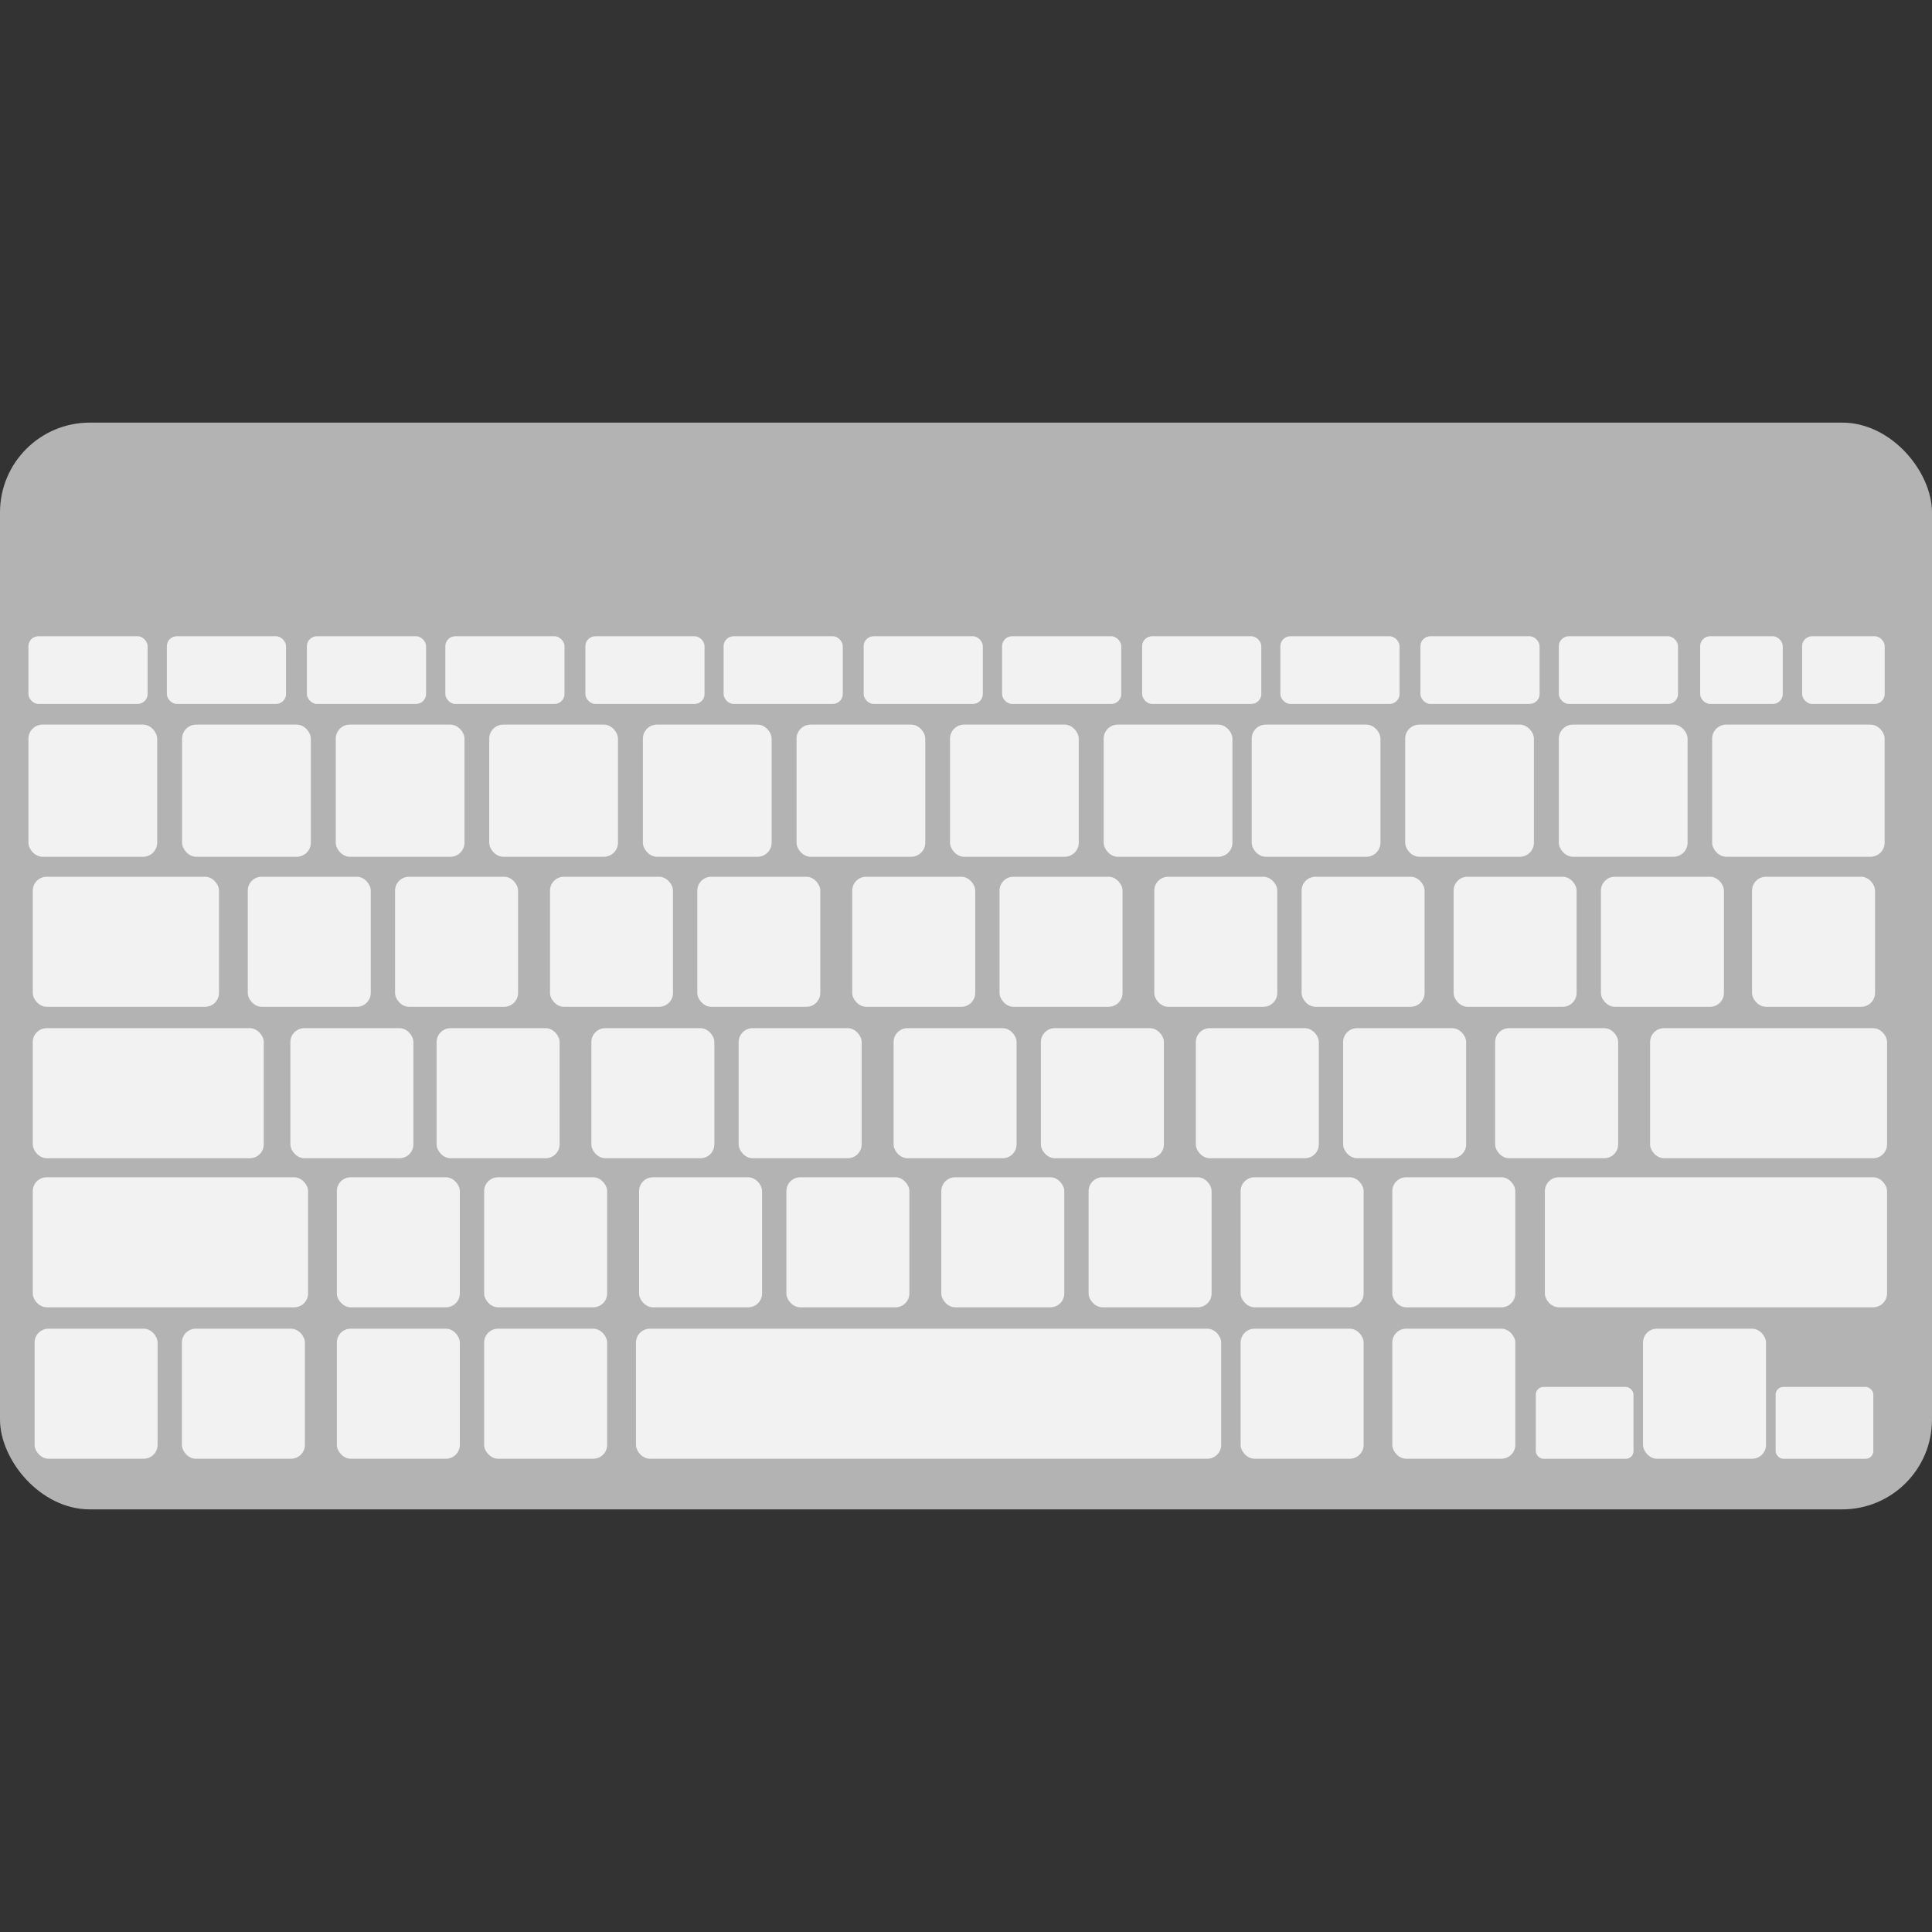 <svg width="64" height="64" viewBox="0 0 16.933 16.933" xmlns="http://www.w3.org/2000/svg"><rect x="0" y="0" width="16.933" height="16.933" fill="#333333" stroke="none"/><rect y="3.704" width="16.933" height="9.525" rx=".787" ry=".787" fill="#b3b3b3"/><g transform="matrix(.159 0 0 .158 36.913 -26.251)" fill="#f2f2f2"><rect x="-230.59" y="201.44" width="6.569" height="3.754" ry=".55"/><rect x="-222.96" y="201.44" width="6.569" height="3.754" ry=".55"/><rect x="-215.24" y="201.44" width="6.569" height="3.754" ry=".55"/><rect x="-207.61" y="201.44" width="6.569" height="3.754" ry=".55"/><rect x="-199.89" y="201.44" width="6.569" height="3.754" ry=".55"/><rect x="-192.27" y="201.44" width="6.569" height="3.754" ry=".55"/><rect x="-184.55" y="201.44" width="6.569" height="3.754" ry=".55"/><rect x="-176.92" y="201.44" width="6.569" height="3.754" ry=".55"/><rect x="-169.2" y="201.44" width="6.569" height="3.754" ry=".55"/><rect x="-161.58" y="201.44" width="6.569" height="3.754" ry=".55"/><rect x="-153.86" y="201.44" width="6.569" height="3.754" ry=".55"/><rect x="-146.23" y="201.44" width="6.569" height="3.754" ry=".55"/><rect x="-132.82" y="201.44" width="4.553" height="3.754" ry=".55"/><rect x="-230.59" y="206.34" width="7.097" height="7.332" ry=".78"/><rect x="-222.12" y="206.34" width="7.097" height="7.332" ry=".78"/><rect x="-213.65" y="206.34" width="7.097" height="7.332" ry=".78"/><rect x="-205.19" y="206.34" width="7.097" height="7.332" ry=".78"/><rect x="-196.72" y="206.34" width="7.097" height="7.332" ry=".78"/><rect x="-188.25" y="206.34" width="7.097" height="7.332" ry=".78"/><rect x="-179.79" y="206.34" width="7.097" height="7.332" ry=".78"/><rect x="-171.32" y="206.34" width="7.097" height="7.332" ry=".78"/><rect x="-163.16" y="206.34" width="7.097" height="7.332" ry=".78"/><rect x="-154.7" y="206.34" width="7.097" height="7.332" ry=".78"/><rect x="-146.23" y="206.34" width="7.097" height="7.332" ry=".78"/><rect x="-137.78" y="206.34" width="9.508" height="7.332" ry=".78"/><rect x="-138.44" y="201.44" width="4.553" height="3.754" ry=".55"/><rect x="-230.35" y="214.78" width="10.264" height="7.214" ry=".768"/><rect x="-218.5" y="214.78" width="6.78" height="7.214" ry=".768"/><rect x="-210.38" y="214.78" width="6.78" height="7.214" ry=".768"/><rect x="-201.84" y="214.78" width="6.78" height="7.214" ry=".768"/><rect x="-193.72" y="214.78" width="6.78" height="7.214" ry=".768"/><rect x="-185.18" y="214.78" width="6.78" height="7.214" ry=".768"/><rect x="-177.06" y="214.78" width="6.78" height="7.214" ry=".768"/><rect x="-168.53" y="214.78" width="6.78" height="7.214" ry=".768"/><rect x="-160.41" y="214.78" width="6.78" height="7.214" ry=".768"/><rect x="-152.03" y="214.78" width="6.78" height="7.214" ry=".768"/><rect x="-143.91" y="214.78" width="6.78" height="7.214" ry=".768"/><rect x="-135.58" y="214.78" width="6.78" height="7.214" ry=".768"/><rect x="-230.35" y="223.18" width="12.732" height="7.214" ry=".768"/><rect x="-216.15" y="223.18" width="6.78" height="7.214" ry=".768"/><rect x="-208.09" y="223.18" width="6.78" height="7.214" ry=".768"/><rect x="-199.56" y="223.18" width="6.78" height="7.214" ry=".768"/><rect x="-191.44" y="223.18" width="6.78" height="7.214" ry=".768"/><rect x="-182.9" y="223.18" width="6.78" height="7.214" ry=".768"/><rect x="-174.78" y="223.18" width="6.78" height="7.214" ry=".768"/><rect x="-166.24" y="223.18" width="6.78" height="7.214" ry=".768"/><rect x="-158.12" y="223.18" width="6.78" height="7.214" ry=".768"/><rect x="-149.74" y="223.18" width="6.78" height="7.214" ry=".768"/><rect x="-141.2" y="223.18" width="13.063" height="7.214" ry=".768"/><rect x="-230.35" y="231.45" width="15.175" height="7.214" ry=".768"/><rect x="-213.59" y="231.45" width="6.78" height="7.214" ry=".768"/><rect x="-205.47" y="231.45" width="6.78" height="7.214" ry=".768"/><rect x="-196.93" y="231.45" width="6.78" height="7.214" ry=".768"/><rect x="-188.81" y="231.45" width="6.78" height="7.214" ry=".768"/><rect x="-180.27" y="231.45" width="6.78" height="7.214" ry=".768"/><rect x="-172.15" y="231.45" width="6.78" height="7.214" ry=".768"/><rect x="-163.77" y="231.45" width="6.78" height="7.214" ry=".768"/><rect x="-147" y="231.45" width="18.862" height="7.214" ry=".768"/><rect x="-155.41" y="231.45" width="6.78" height="7.214" ry=".768"/><rect x="-230.25" y="239.85" width="6.78" height="7.214" ry=".768"/><rect x="-222.13" y="239.85" width="6.78" height="7.214" ry=".768"/><rect x="-213.59" y="239.85" width="6.78" height="7.214" ry=".768"/><rect x="-205.47" y="239.85" width="6.78" height="7.214" ry=".768"/><rect x="-197.1" y="239.85" width="32.258" height="7.214" ry=".768"/><rect x="-163.77" y="239.85" width="6.78" height="7.214" ry=".768"/><rect x="-155.41" y="239.85" width="6.78" height="7.214" ry=".768"/><rect x="-141.59" y="239.85" width="6.78" height="7.214" ry=".768"/><rect x="-134.28" y="243.08" width="5.385" height="3.986" ry=".424"/><rect x="-147.5" y="243.08" width="5.385" height="3.986" ry=".424"/></g></svg>